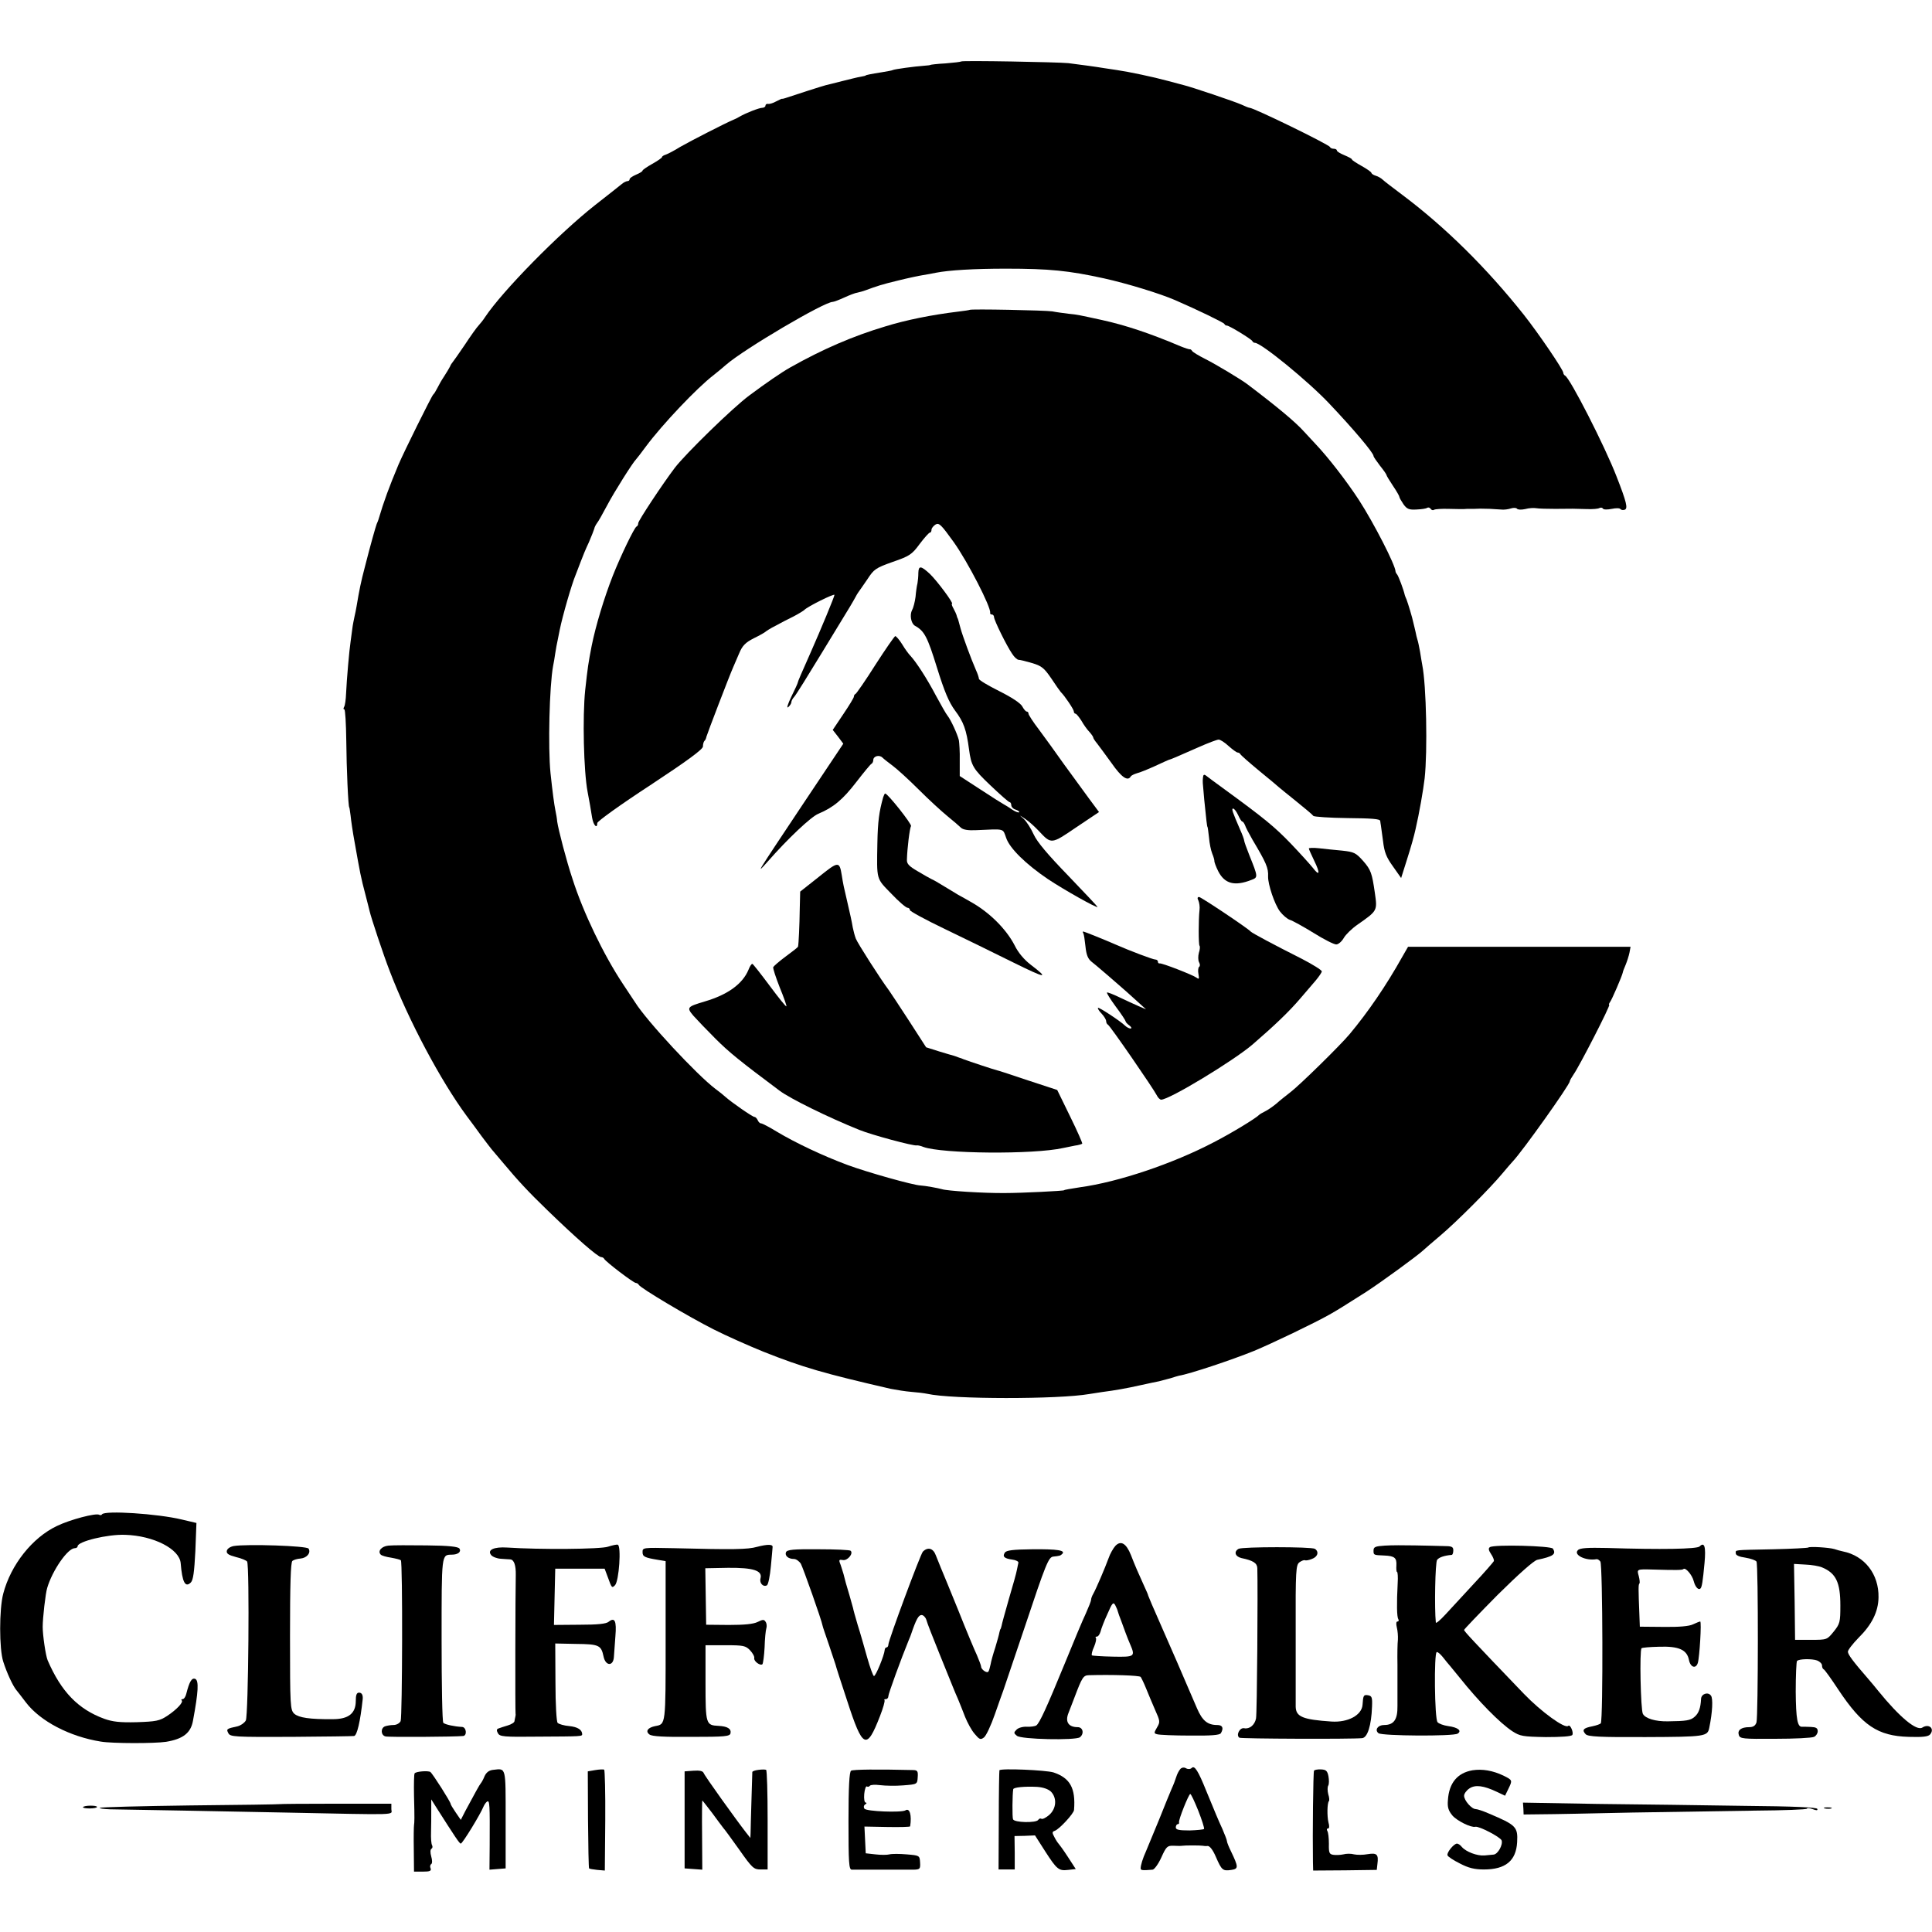 <?xml version="1.0" standalone="no"?>
<!DOCTYPE svg PUBLIC "-//W3C//DTD SVG 20010904//EN"
 "http://www.w3.org/TR/2001/REC-SVG-20010904/DTD/svg10.dtd">
<svg version="1.0" xmlns="http://www.w3.org/2000/svg"
 width="896pt" height="896pt" viewBox="0 0 896 896"
 preserveAspectRatio="xMidYMid meet">
<g transform="translate(0,896) scale(0.1,-0.1)"
fill="#000000" stroke="none">
<path d="M4458 8675 c-2 -2 -35 -6 -73 -9 -39 -2 -70 -6 -70 -7 0 -1 -13 -3
-30 -4 -44 -3 -139 -16 -145 -20 -3 -2 -26 -6 -50 -10 -51 -8 -75 -13 -75 -15
0 -1 -11 -4 -24 -6 -14 -2 -52 -12 -85 -20 -34 -9 -68 -17 -76 -19 -13 -3
-147 -46 -188 -60 -7 -2 -13 -4 -15 -3 -1 1 -13 -5 -27 -12 -14 -8 -31 -13
-37 -12 -7 2 -13 -2 -13 -8 0 -5 -7 -10 -15 -10 -14 0 -76 -24 -105 -41 -8 -5
-22 -12 -30 -15 -34 -14 -198 -98 -245 -125 -27 -17 -58 -33 -67 -36 -10 -3
-18 -8 -18 -12 0 -3 -20 -17 -45 -31 -25 -14 -45 -28 -45 -31 0 -4 -13 -12
-30 -19 -16 -7 -30 -16 -30 -21 0 -5 -4 -9 -10 -9 -5 0 -18 -6 -27 -14 -10 -8
-65 -52 -123 -97 -170 -134 -429 -398 -510 -519 -8 -13 -22 -30 -30 -39 -9 -9
-38 -50 -65 -91 -28 -41 -53 -77 -56 -80 -3 -3 -9 -12 -12 -20 -4 -8 -16 -28
-27 -45 -11 -16 -25 -41 -32 -55 -7 -14 -15 -27 -19 -30 -7 -6 -137 -268 -161
-325 -43 -103 -67 -167 -93 -255 -1 -3 -4 -12 -8 -20 -6 -17 -27 -90 -55 -200
-18 -68 -26 -108 -38 -180 -2 -14 -7 -36 -10 -50 -3 -14 -8 -38 -10 -55 -2
-16 -6 -43 -8 -60 -6 -38 -18 -175 -21 -241 -1 -28 -5 -56 -9 -62 -4 -7 -4
-12 1 -12 4 0 8 -66 9 -148 1 -123 9 -307 14 -307 1 0 3 -17 6 -38 2 -21 10
-77 19 -125 25 -141 28 -159 50 -242 9 -36 18 -69 19 -75 7 -31 64 -203 94
-280 87 -228 237 -509 356 -670 17 -22 48 -65 70 -95 23 -30 43 -57 46 -60 3
-3 27 -32 55 -65 66 -79 115 -132 204 -218 132 -128 234 -217 249 -217 6 0 12
-4 14 -8 5 -12 136 -112 147 -112 5 0 11 -4 13 -8 5 -14 232 -149 347 -207 59
-30 163 -76 232 -104 184 -73 278 -100 590 -172 26 -5 69 -12 95 -14 27 -2 60
-6 74 -9 114 -26 610 -26 752 -1 13 2 39 6 58 9 62 8 113 17 180 32 36 8 74
16 85 18 11 3 35 9 53 14 18 6 36 11 40 12 46 7 242 72 348 115 84 35 280 129
349 168 42 24 55 32 170 105 71 46 237 167 265 193 9 8 44 39 80 69 77 65 232
221 286 286 22 26 44 52 50 58 44 46 264 355 264 371 0 4 9 19 19 34 26 37
172 321 164 321 -3 0 -1 6 4 13 8 10 56 121 59 137 0 3 6 19 13 35 7 17 15 42
18 57 l5 27 -516 0 -516 0 -27 -47 c-75 -134 -158 -255 -243 -357 -44 -53
-234 -239 -275 -270 -22 -17 -51 -40 -64 -52 -13 -11 -35 -27 -50 -35 -14 -7
-28 -15 -31 -18 -15 -16 -130 -86 -212 -128 -189 -99 -442 -184 -618 -208 -45
-7 -75 -12 -75 -14 0 -3 -195 -13 -275 -13 -98 -1 -269 10 -292 18 -17 5 -78
16 -98 17 -34 1 -250 62 -339 95 -116 43 -244 104 -329 155 -34 21 -67 38 -72
38 -6 0 -13 7 -16 15 -4 8 -10 15 -15 15 -9 0 -107 68 -136 94 -6 6 -26 22
-45 36 -85 64 -318 314 -373 402 -5 8 -31 47 -57 86 -88 133 -183 329 -233
486 -28 83 -66 230 -71 266 -1 14 -5 36 -8 50 -6 29 -14 90 -23 175 -12 119
-5 404 12 496 3 13 7 39 10 59 3 20 8 47 11 60 3 14 7 36 10 50 13 64 55 210
74 255 4 11 15 38 23 60 8 22 25 63 38 90 12 28 23 56 25 63 1 7 7 18 12 25 6
7 27 44 47 82 33 63 121 202 135 215 3 3 24 30 46 60 75 101 237 272 313 330
18 14 44 36 59 49 83 72 454 291 494 291 5 0 29 9 53 20 24 11 52 22 62 23 10
2 27 7 38 11 51 19 75 27 150 45 44 11 96 22 115 25 19 3 46 8 60 11 61 12
177 19 325 19 201 0 291 -9 455 -45 104 -23 259 -70 330 -101 104 -45 225
-104 228 -110 2 -5 7 -8 12 -8 11 0 114 -63 118 -72 2 -5 8 -8 12 -8 29 0 247
-178 345 -282 109 -115 205 -228 205 -243 0 -4 14 -24 30 -45 17 -21 30 -40
30 -43 0 -3 14 -26 30 -50 17 -25 30 -48 30 -52 0 -4 9 -19 19 -34 16 -22 26
-26 60 -24 23 1 45 4 50 8 5 3 12 1 16 -5 4 -6 11 -8 16 -4 6 3 36 5 67 4 31
-1 63 -1 70 -1 6 1 20 1 30 1 9 0 31 0 47 1 31 0 53 -1 95 -4 14 -2 35 1 47 5
12 4 25 3 28 -1 3 -5 20 -6 38 -2 18 5 41 6 52 4 11 -2 50 -3 88 -3 81 1 85 1
146 -1 27 -1 53 1 59 5 6 3 13 2 16 -3 3 -5 21 -5 41 -1 19 4 37 4 40 -1 3 -4
12 -6 20 -3 15 6 9 34 -38 154 -54 140 -217 459 -239 468 -4 2 -8 8 -8 13 0
14 -115 183 -183 269 -173 218 -366 408 -562 555 -44 33 -86 65 -93 72 -6 6
-21 15 -32 18 -11 3 -20 10 -20 13 0 4 -20 18 -45 32 -25 14 -45 27 -45 30 0
4 -16 12 -35 20 -19 8 -35 17 -35 22 0 4 -6 8 -14 8 -8 0 -16 3 -18 8 -5 12
-354 182 -373 182 -4 0 -21 7 -38 15 -31 14 -236 83 -267 90 -8 2 -42 11 -75
20 -66 18 -180 42 -235 50 -19 3 -46 7 -60 9 -35 6 -117 17 -165 23 -46 5
-492 13 -497 8z"/>
<path d="M4497 7523 c-1 -1 -25 -5 -52 -8 -124 -15 -243 -39 -340 -69 -150
-45 -289 -105 -440 -190 -41 -23 -112 -72 -190 -130 -78 -58 -294 -269 -345
-335 -57 -75 -170 -246 -170 -257 0 -7 -3 -14 -8 -16 -10 -4 -74 -137 -110
-228 -41 -105 -79 -231 -98 -325 -16 -83 -18 -97 -30 -205 -13 -125 -7 -377
11 -472 9 -47 15 -81 21 -120 6 -36 24 -54 24 -25 0 8 110 87 245 175 173 114
245 167 245 180 0 10 3 22 7 26 4 3 8 12 9 19 3 12 107 284 124 322 5 11 17
40 28 65 15 36 29 50 68 70 27 13 51 27 54 30 3 3 23 16 45 27 22 12 60 32 85
44 25 13 47 27 50 30 13 15 140 78 140 70 0 -8 -64 -162 -110 -266 -44 -99
-60 -136 -60 -140 0 -3 -13 -32 -30 -66 -16 -33 -23 -55 -15 -49 8 7 15 17 15
23 0 6 6 18 14 26 8 9 64 99 126 201 62 102 121 199 131 215 10 17 22 37 26
45 4 8 11 20 15 25 4 6 23 32 41 59 30 46 38 52 117 80 78 27 89 34 125 83 22
29 43 53 48 53 4 0 7 6 7 13 0 7 8 17 18 24 17 10 26 1 85 -81 65 -91 174
-303 169 -328 -1 -5 3 -8 8 -8 6 0 10 -6 10 -12 1 -16 58 -132 84 -170 10 -16
24 -28 30 -28 7 0 35 -7 62 -15 44 -13 56 -22 90 -72 21 -32 41 -60 44 -63 17
-16 60 -80 60 -89 0 -6 4 -11 8 -11 4 0 16 -15 27 -32 10 -18 27 -42 37 -52
10 -11 18 -23 18 -26 0 -4 8 -16 18 -28 9 -11 39 -53 67 -91 46 -66 75 -86 89
-62 3 5 16 11 29 15 13 3 50 18 83 33 32 15 61 28 64 29 7 1 40 15 137 58 45
20 87 36 95 36 7 0 28 -13 46 -30 18 -16 37 -30 42 -30 4 0 10 -3 12 -7 2 -5
41 -39 88 -78 47 -38 87 -72 90 -75 3 -3 39 -32 80 -65 41 -33 78 -64 81 -69
4 -4 75 -9 158 -10 113 -1 151 -4 152 -13 1 -7 2 -16 3 -20 1 -5 5 -37 10 -73
6 -52 15 -75 46 -118 l38 -54 25 79 c22 69 35 116 42 148 17 73 36 183 42 235
14 127 8 431 -11 526 -2 12 -7 39 -10 60 -4 22 -9 47 -12 56 -3 9 -7 26 -9 37
-3 12 -7 31 -10 42 -5 25 -24 87 -32 109 -4 8 -7 17 -8 20 -6 27 -29 87 -35
95 -5 6 -8 12 -8 15 -1 30 -100 223 -169 330 -58 89 -144 200 -203 262 -19 20
-42 45 -51 55 -40 45 -124 115 -264 221 -29 22 -147 93 -195 117 -30 15 -58
32 -61 37 -3 5 -8 9 -10 8 -2 -1 -22 5 -44 14 -144 61 -256 98 -365 122 -106
23 -113 25 -155 29 -22 3 -56 7 -75 11 -33 5 -378 12 -383 7z"/>
<path d="M4259 6303 c0 -16 -2 -37 -4 -48 -3 -11 -7 -39 -9 -63 -3 -23 -10
-51 -16 -61 -12 -23 -5 -62 13 -73 44 -24 58 -51 102 -193 35 -113 56 -162 84
-200 40 -53 53 -89 65 -180 10 -76 19 -91 99 -167 45 -43 85 -78 89 -78 4 0 8
-6 8 -14 0 -8 9 -18 21 -21 11 -4 18 -9 15 -12 -3 -3 -18 3 -33 13 -15 11 -33
21 -38 24 -6 3 -54 33 -107 68 l-97 63 0 72 c1 40 -2 82 -4 94 -7 29 -37 94
-52 113 -7 8 -31 51 -55 95 -41 78 -91 155 -118 184 -8 8 -25 31 -38 53 -13
21 -28 38 -32 38 -4 -1 -45 -60 -92 -133 -46 -73 -88 -133 -92 -135 -5 -2 -8
-8 -8 -13 0 -5 -22 -41 -49 -81 l-49 -73 25 -32 24 -32 -189 -283 c-219 -329
-219 -328 -161 -263 94 107 199 206 234 221 70 29 114 66 177 148 34 44 66 83
70 84 4 2 8 10 8 17 0 18 27 26 42 12 7 -7 29 -24 49 -39 20 -15 74 -64 120
-110 46 -46 106 -101 133 -123 27 -22 55 -46 63 -54 10 -9 33 -13 71 -11 134
6 122 9 138 -35 16 -49 92 -123 194 -192 75 -50 230 -137 230 -129 0 2 -61 67
-136 145 -94 97 -144 156 -160 191 -13 29 -34 61 -46 72 -23 20 -23 20 7 0 17
-11 45 -37 63 -56 58 -62 57 -62 173 17 l106 71 -46 62 c-25 34 -77 106 -116
159 -38 54 -91 127 -117 162 -27 35 -48 68 -48 73 0 6 -4 10 -8 10 -5 0 -14
11 -21 24 -8 15 -49 42 -107 71 -52 26 -94 51 -94 57 0 5 -6 24 -14 41 -22 50
-62 159 -71 192 -12 45 -12 45 -15 50 -1 3 -3 8 -4 13 -1 4 -7 17 -14 30 -7
12 -10 22 -7 22 10 0 -68 105 -102 138 -42 39 -53 40 -54 5z"/>
<path d="M5579 5354 c-2 -23 -2 -12 6 -104 9 -91 13 -125 15 -125 1 0 4 -22 7
-49 2 -27 9 -60 15 -75 6 -14 10 -29 10 -34 -1 -4 7 -26 18 -48 30 -58 76 -70
153 -40 32 12 32 13 -9 115 -13 33 -24 63 -24 68 0 4 -8 27 -19 51 -35 81 -41
97 -32 97 5 0 15 -13 23 -30 7 -16 16 -30 19 -30 4 0 9 -8 13 -17 3 -10 19
-40 35 -68 63 -106 74 -130 72 -170 -1 -36 30 -129 55 -162 13 -17 34 -35 46
-39 13 -4 62 -31 109 -60 48 -30 95 -54 106 -54 10 0 26 14 35 30 9 16 38 44
64 62 93 65 92 64 80 148 -13 90 -18 106 -54 147 -34 38 -42 42 -97 48 -33 3
-81 8 -107 11 -27 3 -48 2 -48 -1 0 -3 11 -28 25 -57 29 -59 25 -74 -7 -32
-13 16 -58 66 -101 111 -75 78 -124 118 -302 248 -44 32 -86 63 -92 68 -9 7
-13 4 -14 -9z"/>
<path d="M4096 5263 c-19 -68 -25 -112 -27 -213 -3 -174 -6 -162 65 -235 34
-36 68 -65 75 -65 6 0 11 -5 11 -11 0 -5 73 -45 163 -88 89 -43 231 -112 315
-154 154 -76 170 -78 82 -11 -30 23 -58 56 -74 89 -39 76 -118 155 -205 203
-13 8 -39 22 -57 32 -18 11 -50 30 -71 43 -21 13 -45 27 -53 30 -8 4 -37 20
-65 37 -38 22 -50 34 -49 52 1 51 13 148 19 157 5 8 -108 151 -120 151 -2 0
-6 -8 -9 -17z"/>
<path d="M3797 4893 l-86 -68 -2 -80 c-1 -75 -5 -163 -8 -175 0 -3 -26 -23
-56 -45 -30 -22 -56 -45 -59 -50 -2 -6 12 -48 30 -94 19 -46 33 -86 31 -88 -3
-2 -37 41 -78 96 -41 55 -77 101 -80 101 -4 0 -12 -12 -18 -28 -27 -65 -96
-115 -201 -146 -84 -25 -87 -28 -54 -67 16 -18 62 -66 103 -107 62 -62 114
-104 296 -240 49 -37 228 -125 370 -182 56 -23 253 -76 267 -72 4 1 18 -2 30
-7 86 -32 511 -36 649 -5 13 3 38 8 54 11 17 2 32 7 34 9 2 2 -23 59 -56 126
l-60 123 -134 44 c-74 25 -138 46 -144 47 -11 2 -131 42 -155 51 -8 4 -18 7
-22 8 -5 2 -10 4 -13 5 -3 1 -8 3 -12 4 -5 1 -35 10 -68 20 l-60 19 -80 124
c-44 68 -86 131 -93 141 -39 52 -145 218 -153 239 -5 13 -11 36 -14 51 -6 35
-11 56 -25 117 -17 72 -20 86 -26 125 -11 67 -15 67 -107 -7z"/>
<path d="M5558 4783 c4 -10 7 -29 5 -43 -5 -44 -5 -161 0 -166 3 -3 2 -18 -3
-33 -4 -15 -4 -35 1 -44 5 -9 5 -18 0 -21 -4 -3 -6 -18 -3 -33 4 -23 3 -26 -9
-17 -18 13 -162 69 -171 66 -5 -1 -8 3 -8 8 0 6 -6 10 -12 10 -11 0 -117 40
-183 69 -50 22 -147 61 -151 61 -3 0 -3 -4 0 -8 3 -5 7 -32 10 -61 4 -39 11
-57 28 -71 13 -10 34 -28 48 -40 14 -12 47 -40 73 -63 27 -23 67 -59 90 -80
l42 -38 -35 15 c-19 8 -59 27 -89 41 -29 14 -55 24 -57 22 -3 -2 16 -32 41
-66 25 -33 45 -64 45 -67 0 -4 8 -13 18 -20 9 -7 12 -14 5 -14 -6 0 -18 6 -25
13 -24 23 -122 87 -126 83 -2 -3 5 -15 17 -27 12 -13 21 -28 21 -35 0 -7 4
-14 8 -16 9 -3 210 -295 227 -328 5 -11 15 -20 20 -20 38 0 335 180 424 256
104 90 168 151 221 213 25 29 57 67 72 84 15 18 28 37 28 42 0 6 -42 32 -92
58 -131 66 -232 120 -238 127 -13 15 -230 160 -239 160 -8 0 -9 -6 -3 -17z"/>
<path d="M473 1937 c-2 -4 -8 -5 -13 -2 -15 9 -134 -22 -196 -52 -114 -54
-214 -180 -249 -314 -19 -72 -19 -256 0 -315 17 -53 44 -111 60 -131 6 -7 26
-33 45 -58 66 -87 203 -159 348 -182 53 -9 249 -9 302 -1 79 13 115 41 125 98
25 134 28 187 10 194 -16 6 -27 -14 -41 -69 -3 -14 -11 -25 -17 -25 -6 0 -8
-3 -4 -6 8 -9 -24 -43 -68 -72 -35 -23 -52 -26 -141 -29 -78 -2 -112 2 -151
16 -120 44 -199 125 -262 271 -9 21 -23 116 -23 155 0 41 13 156 21 181 24 81
95 184 128 184 7 0 13 4 13 9 0 22 138 56 220 53 133 -4 253 -66 258 -132 7
-87 21 -115 47 -89 11 11 16 48 21 145 l5 131 -68 16 c-112 27 -358 43 -370
24z"/>
<path d="M5173 1791 c-10 -11 -25 -37 -32 -58 -16 -44 -57 -140 -71 -165 -6
-10 -10 -22 -10 -28 0 -5 -11 -33 -24 -62 -14 -29 -57 -132 -96 -228 -85 -207
-119 -282 -134 -292 -6 -4 -26 -7 -44 -6 -18 1 -40 -5 -48 -14 -13 -13 -13
-16 2 -28 19 -17 271 -22 292 -7 21 16 15 47 -10 47 -43 0 -59 25 -43 65 4 11
17 43 27 70 37 98 42 105 68 106 107 3 234 -1 240 -8 3 -4 15 -28 25 -53 10
-25 29 -70 42 -100 23 -51 24 -56 9 -81 -15 -26 -15 -28 1 -32 10 -3 78 -6
152 -6 99 -1 137 2 143 11 14 24 8 38 -17 38 -45 0 -69 20 -94 78 -58 136
-135 313 -167 385 -37 83 -56 129 -59 137 0 3 -8 22 -18 43 -26 57 -44 98 -62
145 -22 55 -47 69 -72 43z m11 -304 c2 -7 8 -25 15 -42 6 -16 16 -43 22 -60 6
-16 15 -39 20 -50 25 -58 22 -60 -79 -58 -52 1 -96 4 -98 6 -3 3 1 21 10 40 8
19 12 38 8 41 -3 3 -1 6 5 6 6 0 13 10 17 23 3 13 17 50 32 82 22 51 27 57 36
41 5 -10 11 -23 12 -29z"/>
<path d="M1084 1790 c-16 -3 -30 -12 -32 -22 -3 -13 8 -20 42 -29 26 -6 49
-16 52 -21 12 -19 6 -715 -6 -737 -6 -11 -23 -23 -38 -27 -52 -11 -53 -13 -43
-32 9 -17 28 -18 293 -17 156 1 286 3 290 4 14 2 29 68 40 170 2 20 -4 31 -17
31 -11 0 -15 -11 -15 -38 0 -58 -33 -85 -107 -85 -107 -1 -157 7 -178 25 -19
18 -20 33 -20 359 0 240 3 343 11 350 6 5 23 10 38 11 30 3 49 27 37 46 -8 13
-287 22 -347 12z"/>
<path d="M1802 1792 c-33 -3 -52 -26 -36 -42 5 -5 27 -11 48 -14 22 -4 42 -9
45 -12 9 -8 7 -728 -1 -746 -5 -10 -19 -18 -33 -18 -13 0 -30 -3 -39 -6 -22
-8 -20 -42 2 -47 14 -4 322 -2 360 2 19 2 15 41 -5 42 -37 2 -78 11 -87 19 -5
5 -8 178 -8 385 0 401 -1 394 47 395 29 0 45 13 36 28 -6 9 -48 14 -152 15
-79 1 -159 1 -177 -1z"/>
<path d="M2820 1787 c-33 -12 -318 -14 -468 -4 -61 4 -94 -11 -74 -35 6 -8 27
-16 44 -17 18 -1 38 -3 45 -3 17 -2 26 -27 25 -73 -2 -77 -3 -633 -1 -642 1
-4 0 -11 -1 -15 -1 -5 -3 -13 -4 -20 0 -6 -14 -15 -31 -20 -16 -5 -36 -11 -43
-14 -9 -3 -10 -9 -3 -22 9 -16 25 -18 188 -16 203 1 203 1 203 12 -1 20 -21
33 -60 37 -24 2 -48 9 -54 15 -5 5 -10 83 -10 189 l-1 179 97 -2 c106 -1 116
-6 127 -58 9 -45 45 -47 48 -3 1 17 4 60 7 97 6 71 -3 89 -31 67 -11 -10 -52
-14 -135 -14 l-119 -1 3 131 3 130 115 0 114 0 15 -40 c18 -50 19 -51 33 -37
19 19 30 183 13 188 -5 2 -26 -3 -45 -9z"/>
<path d="M3510 1786 c-42 -12 -110 -13 -385 -6 -146 3 -145 3 -145 -19 0 -20
10 -25 71 -35 l36 -6 0 -370 c0 -392 1 -386 -48 -395 -35 -7 -47 -24 -27 -39
12 -9 67 -12 195 -11 156 0 178 2 181 17 4 21 -15 32 -56 34 -58 3 -60 7 -60
199 l0 175 92 0 c84 0 94 -2 115 -24 12 -13 21 -29 19 -36 -3 -14 28 -37 38
-28 3 4 8 39 10 78 1 39 5 79 8 88 3 9 2 23 -3 30 -7 12 -13 12 -37 0 -20 -10
-62 -14 -134 -14 l-105 1 -2 131 -2 131 106 2 c117 1 160 -13 150 -49 -6 -22
13 -42 30 -32 6 4 14 43 18 87 4 44 8 84 8 89 3 15 -23 15 -73 2z"/>
<path d="M6423 1792 c-45 -3 -53 -6 -53 -23 0 -21 0 -21 50 -23 48 -2 58 -11
56 -46 -1 -16 0 -30 3 -30 3 0 5 -24 3 -52 -5 -97 -4 -157 3 -167 3 -6 2 -11
-4 -11 -6 0 -7 -11 -3 -27 4 -16 6 -41 5 -58 -2 -16 -3 -68 -2 -115 0 -47 0
-91 0 -97 0 -18 0 -80 0 -95 1 -63 -17 -88 -62 -88 -29 0 -45 -23 -26 -38 16
-13 348 -15 367 -2 21 13 2 29 -44 35 -21 3 -43 11 -49 18 -14 14 -17 320 -4
325 5 2 18 -10 30 -25 12 -15 26 -33 32 -39 5 -7 26 -31 45 -55 87 -109 185
-209 244 -248 36 -23 48 -25 155 -27 70 0 119 3 123 10 7 11 -10 51 -19 42
-15 -15 -126 66 -205 148 -241 251 -278 291 -278 297 0 3 70 76 156 163 97 96
167 158 183 162 75 16 89 26 73 52 -9 13 -271 20 -292 7 -8 -5 -7 -14 5 -32 9
-13 15 -28 13 -33 -2 -4 -43 -52 -93 -105 -49 -53 -109 -118 -132 -143 -24
-26 -43 -42 -44 -37 -7 65 -3 280 6 291 8 11 32 20 68 23 4 1 7 10 7 21 0 17
-7 20 -47 20 -27 1 -86 2 -133 3 -47 1 -109 1 -137 -1z"/>
<path d="M7882 1788 c-12 -12 -176 -15 -429 -7 -90 2 -126 0 -135 -10 -23 -22
37 -51 86 -42 5 1 13 -4 18 -11 11 -17 13 -732 2 -750 -3 -4 -20 -10 -39 -14
-42 -8 -50 -17 -31 -37 12 -11 63 -14 280 -13 275 1 285 3 293 43 15 72 18
136 8 149 -13 19 -45 9 -46 -15 -2 -42 -11 -67 -30 -83 -19 -17 -39 -20 -124
-21 -57 -1 -105 13 -116 35 -10 19 -16 294 -6 304 3 3 39 6 82 7 91 3 129 -14
138 -62 7 -34 32 -42 41 -13 8 26 18 192 11 192 -3 0 -18 -6 -33 -13 -18 -9
-64 -13 -137 -12 l-110 1 -2 54 c-5 125 -5 141 0 146 3 3 1 19 -3 35 -9 32
-10 32 65 30 106 -3 137 -3 142 2 9 10 41 -27 48 -56 7 -27 22 -43 31 -34 7 6
11 33 19 118 7 76 0 100 -23 77z"/>
<path d="M5744 1777 c-23 -13 -16 -36 14 -43 53 -11 72 -23 73 -46 3 -90 -1
-678 -6 -698 -6 -30 -30 -50 -55 -45 -21 4 -39 -33 -22 -44 8 -5 522 -7 569
-2 25 2 43 59 46 146 2 44 -1 50 -19 53 -20 3 -22 0 -25 -45 -4 -48 -68 -82
-144 -77 -133 9 -165 22 -166 69 0 16 0 171 0 343 -1 292 1 315 18 327 10 7
21 11 25 9 3 -2 18 0 32 6 28 10 34 34 14 47 -17 10 -335 10 -354 0z"/>
<path d="M8386 1783 c-2 -2 -75 -6 -162 -8 -190 -4 -174 -2 -174 -19 0 -9 16
-16 45 -20 24 -4 47 -12 51 -18 9 -14 8 -719 0 -746 -5 -15 -15 -22 -34 -22
-37 0 -55 -14 -48 -36 5 -18 18 -19 168 -18 90 0 171 4 181 9 9 4 17 16 17 26
0 15 -8 19 -32 20 -18 1 -36 1 -40 1 -22 -3 -29 36 -30 163 0 75 3 139 6 142
10 10 69 11 94 2 12 -5 22 -15 22 -23 0 -8 3 -16 8 -18 4 -1 34 -43 67 -93
111 -167 183 -216 327 -220 65 -2 90 1 99 11 23 27 -5 52 -36 32 -27 -17 -106
49 -205 171 -14 17 -34 42 -45 54 -72 83 -95 114 -95 127 0 8 22 36 48 63 63
62 93 122 94 189 2 108 -65 193 -165 213 -10 2 -28 7 -40 11 -23 7 -115 13
-121 7z m64 -92 c65 -27 85 -70 85 -177 0 -77 -2 -85 -31 -121 -31 -38 -31
-38 -105 -38 l-74 0 -2 176 -3 176 53 -3 c28 -1 63 -7 77 -13z"/>
<path d="M3645 1761 c-6 -16 11 -31 37 -31 10 0 24 -10 32 -22 10 -18 97 -263
101 -288 0 -3 14 -43 30 -90 16 -47 29 -87 30 -90 0 -3 24 -78 54 -168 72
-222 90 -231 152 -71 15 38 24 71 21 74 -3 3 0 5 6 5 7 0 12 6 12 14 0 11 59
173 95 261 5 11 9 22 10 25 24 71 35 90 49 90 8 0 18 -10 22 -22 3 -13 31 -84
61 -158 67 -165 67 -167 86 -210 8 -19 23 -57 33 -83 11 -27 30 -62 44 -78 22
-26 27 -29 43 -17 10 7 33 56 51 108 18 52 36 102 39 110 3 8 47 139 98 290
100 300 112 329 134 331 28 3 33 4 41 12 17 17 -21 23 -137 22 -92 -1 -123 -5
-129 -16 -12 -18 -2 -27 35 -32 17 -2 29 -9 28 -14 -1 -6 -4 -21 -7 -34 -2
-13 -19 -73 -37 -134 -17 -60 -33 -117 -34 -125 -2 -8 -4 -15 -5 -15 -1 0 -3
-7 -5 -15 -1 -8 -10 -40 -19 -70 -10 -30 -20 -66 -22 -79 -3 -14 -7 -29 -10
-33 -6 -10 -34 9 -34 23 0 5 -9 28 -19 52 -11 23 -50 116 -86 207 -37 91 -73
179 -80 195 -7 17 -18 45 -25 62 -12 33 -37 40 -60 17 -11 -11 -160 -412 -160
-431 0 -7 -4 -13 -8 -13 -5 0 -9 -6 -9 -12 -2 -25 -42 -123 -50 -121 -4 1 -18
39 -31 85 -13 46 -32 114 -44 151 -11 37 -21 73 -22 80 -2 7 -9 32 -16 57 -19
63 -18 61 -28 100 -6 19 -13 43 -17 52 -5 14 -2 16 14 13 21 -4 50 30 36 43
-3 4 -71 7 -150 7 -118 1 -145 -2 -150 -14z"/>
<path d="M5474 756 c-6 -7 -15 -23 -19 -37 -4 -13 -13 -37 -21 -54 -7 -16 -34
-82 -59 -145 -26 -63 -53 -128 -60 -145 -15 -33 -25 -65 -25 -80 0 -9 8 -10
55 -6 8 0 27 26 41 57 23 51 28 55 57 54 18 -1 35 -1 40 0 10 2 85 2 95 0 4
-1 14 -2 22 -1 10 1 25 -18 39 -51 27 -62 32 -66 72 -60 33 5 33 13 -2 86 -11
22 -19 43 -19 48 0 5 -10 30 -21 56 -23 50 -29 66 -75 177 -37 92 -54 119 -67
106 -6 -6 -17 -7 -26 -2 -10 6 -20 4 -27 -3z m83 -193 c17 -43 29 -81 27 -85
-2 -3 -33 -6 -67 -7 -49 0 -64 3 -64 14 0 8 4 15 9 15 4 0 7 3 6 8 -4 10 45
132 52 132 4 0 20 -35 37 -77z"/>
<path d="M2287 752 c-19 -2 -32 -12 -40 -30 -6 -15 -14 -29 -17 -32 -5 -5 -28
-47 -71 -127 l-22 -43 -24 35 c-13 19 -23 36 -23 39 0 9 -84 141 -94 148 -10
7 -65 3 -73 -6 -3 -3 -4 -49 -3 -103 3 -109 2 -124 0 -138 -1 -6 -2 -56 -1
-112 l1 -103 41 0 c32 0 40 3 36 15 -4 8 -2 17 3 20 5 3 5 18 0 35 -5 18 -5
32 1 36 5 3 6 10 3 16 -4 6 -6 33 -5 62 1 28 1 74 1 101 l0 50 22 -35 c91
-143 109 -170 115 -170 8 0 91 136 105 171 4 9 11 20 17 24 12 7 13 -12 12
-203 l-1 -113 37 3 38 3 0 227 c0 247 3 237 -58 230z"/>
<path d="M2761 751 l-35 -6 1 -223 c1 -123 3 -225 5 -227 1 -2 19 -5 38 -7
l35 -3 2 232 c1 128 -2 234 -5 236 -4 2 -23 1 -41 -2z"/>
<path d="M3518 752 c-16 -2 -28 -6 -29 -10 0 -4 -2 -63 -4 -132 -2 -69 -4
-136 -4 -150 l-1 -24 -19 24 c-46 59 -194 265 -198 278 -4 9 -19 12 -47 10
l-41 -3 0 -225 0 -225 41 -3 41 -3 -1 161 c-1 88 0 160 1 160 1 0 21 -26 45
-57 23 -32 47 -63 52 -70 6 -6 40 -53 75 -102 59 -84 67 -91 98 -91 l33 0 0
229 c0 127 -3 231 -7 233 -5 2 -20 2 -35 0z"/>
<path d="M3947 748 c-8 -5 -12 -75 -12 -233 0 -194 2 -225 15 -226 18 0 241 0
287 0 29 1 32 3 30 34 -2 32 -3 32 -62 37 -33 3 -69 3 -80 0 -11 -3 -40 -3
-65 0 l-45 5 -3 62 -3 62 105 -2 c58 -1 106 0 107 3 8 52 -2 87 -22 74 -19
-11 -182 -5 -190 8 -5 7 -3 16 4 20 7 4 7 8 2 8 -6 0 -9 17 -7 40 2 22 8 38
12 35 5 -3 11 -1 14 3 3 5 25 6 48 3 24 -3 72 -4 107 -1 65 5 65 5 67 38 2 27
-1 32 -19 33 -167 4 -281 3 -290 -3z"/>
<path d="M4635 750 c-1 -3 -3 -107 -3 -232 l-1 -228 38 0 37 0 0 78 -1 77 48
1 47 2 46 -72 c56 -87 64 -93 108 -88 l35 4 -37 57 c-20 31 -40 58 -43 61 -3
3 -12 16 -19 30 -11 20 -11 25 1 29 20 6 89 80 90 97 8 101 -18 148 -95 174
-36 11 -245 20 -251 10z m239 -99 c29 -30 25 -79 -8 -108 -15 -13 -31 -21 -36
-18 -5 3 -11 1 -15 -5 -9 -15 -112 -13 -117 3 -4 10 -3 116 1 139 1 9 53 14
111 11 28 -2 51 -10 64 -22z"/>
<path d="M6094 748 c-4 -6 -7 -295 -5 -423 l1 -40 147 1 148 2 3 27 c6 45 -2
53 -45 46 -21 -4 -49 -4 -63 -1 -14 4 -36 4 -50 0 -14 -3 -35 -4 -47 -2 -18 3
-21 9 -20 51 0 26 -3 53 -7 59 -4 7 -3 12 3 12 6 0 7 11 2 28 -7 29 -6 90 2
99 3 2 2 17 -3 32 -4 16 -4 34 0 40 4 7 4 26 1 43 -5 26 -12 31 -34 32 -16 1
-31 -2 -33 -6z"/>
<path d="M6829 750 c-70 -12 -109 -59 -114 -138 -3 -33 2 -49 21 -72 22 -25
87 -57 106 -52 17 4 115 -47 122 -63 7 -20 -17 -64 -37 -66 -6 -1 -25 -2 -42
-4 -34 -3 -86 17 -105 39 -7 9 -17 16 -23 16 -14 0 -48 -41 -44 -54 1 -6 27
-23 57 -38 40 -21 68 -28 112 -28 100 0 149 40 154 126 4 72 -5 80 -130 133
-27 12 -55 21 -62 21 -19 0 -54 40 -54 62 0 9 11 25 25 34 27 18 66 13 127
-16 l38 -18 15 31 c20 41 20 41 -22 62 -50 24 -99 32 -144 25z"/>
<path d="M1297 593 c-1 -1 -188 -4 -415 -6 -227 -3 -416 -8 -419 -11 -4 -3 18
-6 48 -7 130 -2 509 -9 809 -15 547 -11 495 -13 495 16 l0 25 -258 0 c-142 0
-259 -1 -260 -2z"/>
<path d="M7065 572 l1 -27 85 1 c46 0 235 4 419 8 184 3 442 7 572 9 131 1
238 5 238 9 0 4 12 3 26 -2 18 -7 25 -7 22 1 -2 7 -107 12 -338 14 -184 3
-491 7 -681 9 l-346 6 2 -28z"/>
<path d="M385 579 c-2 -3 11 -6 30 -6 19 0 35 3 35 7 0 8 -60 8 -65 -1z"/>
<path d="M8463 573 c9 -2 23 -2 30 0 6 3 -1 5 -18 5 -16 0 -22 -2 -12 -5z"/>
</g>
</svg>

